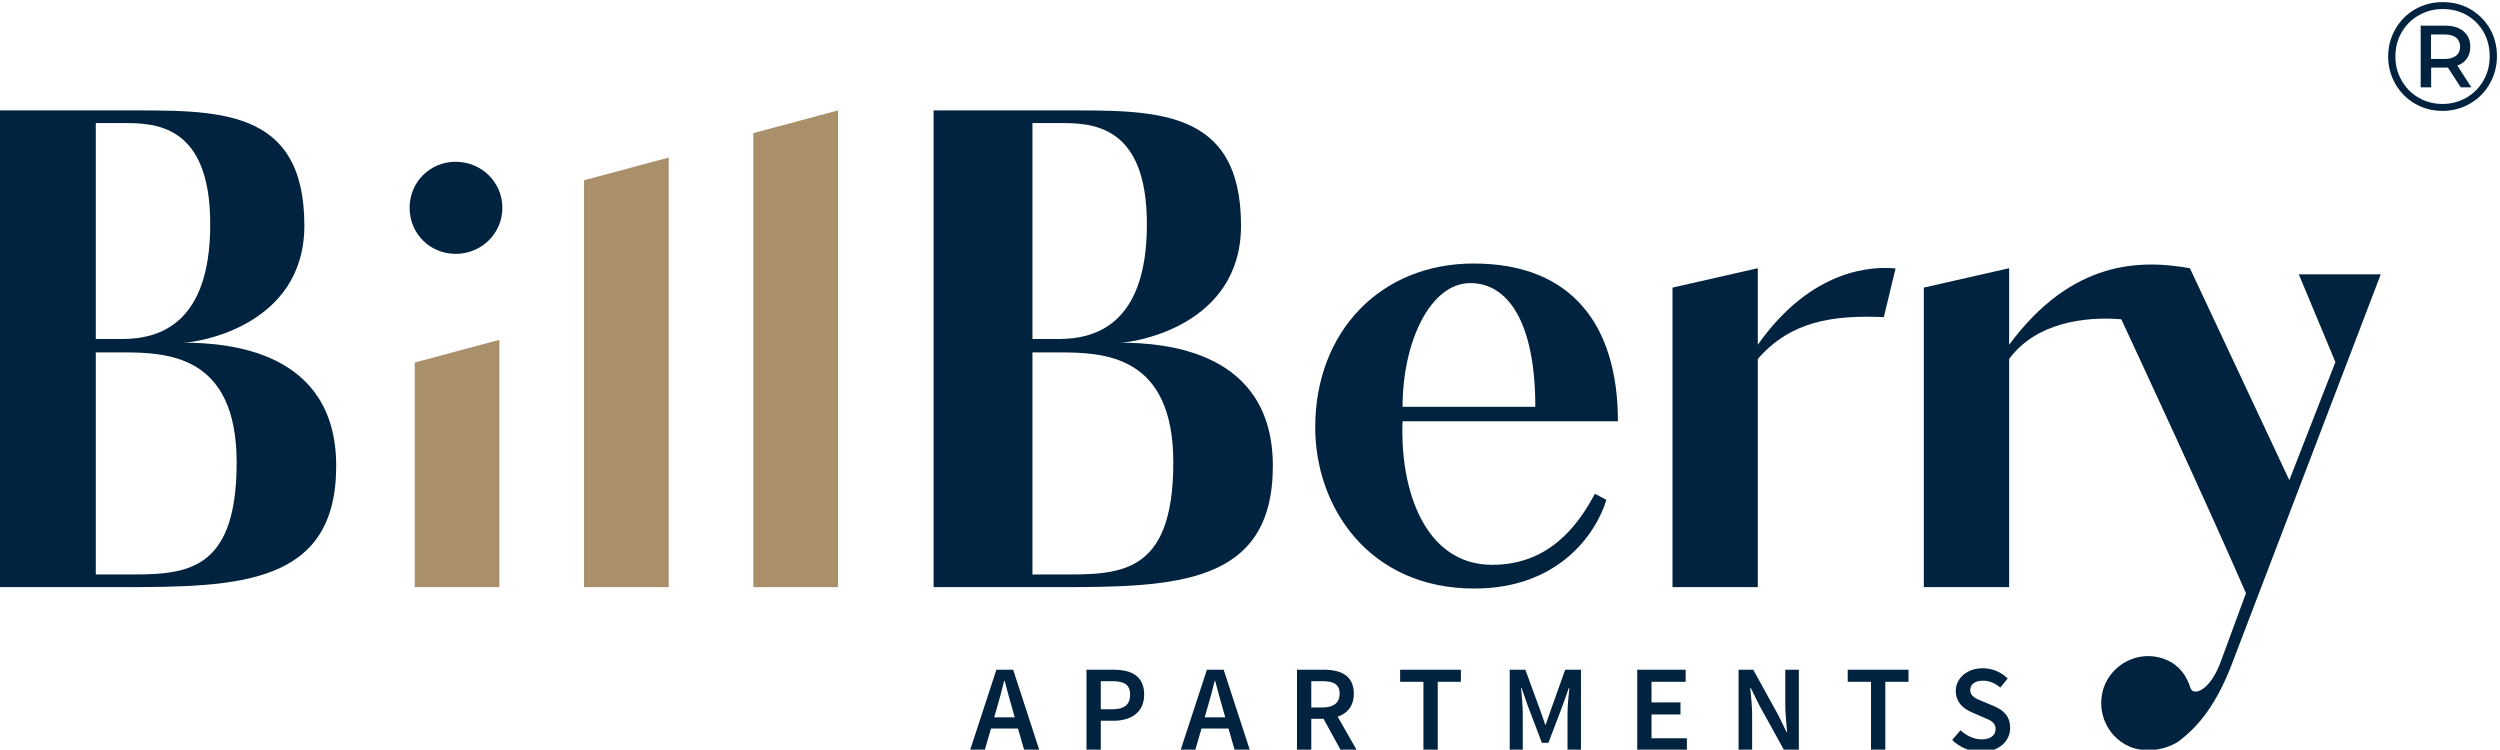 <?xml version="1.0" encoding="UTF-8"?>
<!-- Creator: CorelDRAW 2019 (64-Bit) -->
<svg xmlns="http://www.w3.org/2000/svg" xmlns:xlink="http://www.w3.org/1999/xlink" xmlns:xodm="http://www.corel.com/coreldraw/odm/2003" xml:space="preserve" width="50mm" height="14.994mm" version="1.1" style="shape-rendering:geometricPrecision; text-rendering:geometricPrecision; image-rendering:optimizeQuality; fill-rule:evenodd; clip-rule:evenodd" viewBox="0 0 5000 1499.4">
 <defs>
  <style type="text/css">
   <![CDATA[
    .fil0 {fill:#01233F;fill-rule:nonzero}
    .fil1 {fill:#A98F6A;fill-rule:nonzero}
   ]]>
  </style>
 </defs>
 <g id="Warstwa_x0020_1">
  <g id="_2085593191456">
   <path class="fil0" d="M3070.6 813.56c0,-170.64 -55.55,-247.39 -130.02,-247.39 -79.91,0 -135.43,117.37 -135.43,247.39l265.45 0zm165.22 28.98l-430.67 0c-5.52,135.96 43.74,287.09 179.3,287.09 113.49,0 171.5,-78.48 205.34,-142.13l23.01 12.18c-21.69,70.42 -97.49,177.4 -264.18,177.4 -211.61,0 -318.19,-163.87 -318.19,-322.31 0,-190.95 130.03,-327.74 316.93,-327.74 196.39,0 288.46,123.4 288.46,315.51z"></path>
   <polygon class="fil1" points="1506.69,266.23 1506.69,1174.3 1675.99,1174.3 1675.99,220.86 "></polygon>
   <path class="fil0" d="M2117.73 1148.94l-52.82 0 0 -444.15 52.82 0c90.73,0 228.88,4.99 228.88,220.3 0,228.9 -111.04,223.85 -228.88,223.85zm-52.82 -902.86l52.82 0c63.65,0 176.06,0.5 176.06,202.31 0,200.44 -102.92,229.6 -176.06,229.6l-52.82 0 0 -431.91zm174.71 439.3c27.09,0 242.44,-32.49 242.44,-234.29 0,-238.37 -176.07,-230.23 -364.33,-230.23l-250.54 0 0 953.44 250.54 0c234.31,0 427.97,-5.4 427.97,-242.42 0,-231.59 -218.03,-246.5 -306.08,-246.5z"></path>
   <path class="fil0" d="M244.41 1148.94l-52.82 0 0 -444.15 52.82 0c90.73,0 228.89,4.99 228.89,220.3 0,228.9 -111.05,223.85 -228.89,223.85zm-52.82 -902.86l52.82 0c63.65,0 176.06,0.5 176.06,202.31 0,200.44 -102.92,229.6 -176.06,229.6l-52.82 0 0 -431.91zm174.72 439.3c27.09,0 242.42,-32.49 242.42,-234.29 0,-238.37 -176.07,-230.23 -364.32,-230.23l-250.54 0 0 953.44 250.54 0c234.32,0 428,-5.4 428,-242.42 0,-231.59 -218.06,-246.5 -306.1,-246.5z"></path>
   <path class="fil0" d="M3791.12 536.88c-45.68,-4.4 -167.42,-0.46 -275.52,152.58l0 -153.04 -170.62 38.77 0 599.11 170.62 0 0 -456.39c65.55,-75.38 149.22,-88.04 252.08,-83.69l23.44 -97.34z"></path>
   <path class="fil0" d="M4578.64 960.34l-198.83 -423.92 -0.03 0.01 0 0c-97.74,-17.22 -235.09,-17.65 -361.5,153.03l0 -153.03 -170.63 38.76 0 599.11 170.63 0 0 -456.4c53.39,-72.36 150.17,-85.32 224.28,-79.38 32.06,68.83 175.13,376.66 249.38,547.97l-51.44 139.49c-21.67,56.89 -54.19,66.38 -59.61,50.13 -6.74,-23.01 -21.67,-44.68 -46.03,-55.52 -47.43,-21.66 -102.93,0 -124.61,47.4 -20.3,47.39 0,102.91 47.41,124.6 32.5,14.89 79.93,6.78 104.29,-13.54 25.74,-20.33 66.37,-58.28 101.57,-150.34l298 -780.1 -163.93 0 73.22 175.53 -92.17 236.2z"></path>
   <path class="fil0" d="M911.32 507.72c51.46,0 93.43,-40.61 93.43,-92.08 0,-51.47 -41.97,-92.1 -93.43,-92.1 -51.46,0 -92.1,40.63 -92.1,92.1 0,51.47 40.64,92.08 92.1,92.08z"></path>
   <path class="fil0" d="M2029.53 1434.61l-5.66 -19.73c-4.94,-17.01 -9.87,-35.5 -14.55,-53.25l-0.99 0c-4.43,18 -9.12,36.24 -14.29,53.25l-5.68 19.73 41.17 0zm6.41 22.44l-53.99 0 -12.57 43.64 -29.35 0 52.77 -161.24 33.53 0 52.52 161.24 -30.33 0 -12.58 -43.64z"></path>
   <path class="fil0" d="M2224.74 1418.59c24.15,0 35.49,-9.63 35.49,-29.35 0,-20.22 -12.07,-26.86 -35.49,-26.86l-23.18 0 0 56.21 23.18 0zm-51.78 -79.14l54.24 0c35.26,0 61.15,12.32 61.15,49.79 0,35.76 -26.64,52.27 -61.15,52.27l-25.64 0 0 59.18 -28.6 0 0 -161.24z"></path>
   <path class="fil0" d="M2450.55 1434.61l-5.66 -19.73c-4.95,-17.01 -9.86,-35.5 -14.55,-53.25l-0.98 0c-4.44,18 -9.13,36.24 -14.3,53.25l-5.67 19.73 41.16 0zm6.42 22.44l-53.99 0 -12.59 43.64 -29.34 0 52.76 -161.24 33.54 0 52.52 161.24 -30.33 0 -12.57 -43.64z"></path>
   <path class="fil0" d="M2622.58 1414.88l22.68 0c22.19,0 34.03,-9.36 34.03,-27.6 0,-18.5 -11.84,-24.9 -34.03,-24.9l-22.68 0 0 52.5zm59.17 85.81l-34.76 -63.12 -24.41 0 0 63.12 -28.59 0 0 -161.24 54.23 0c33.53,0 59.43,11.83 59.43,47.83 0,24.64 -12.82,39.45 -32.31,46.1l38.47 67.31 -32.06 0z"></path>
   <polygon class="fil0" points="2846.85,1363.61 2800.25,1363.61 2800.25,1339.45 2921.8,1339.45 2921.8,1363.61 2875.45,1363.61 2875.45,1500.69 2846.85,1500.69 "></polygon>
   <path class="fil0" d="M3019.43 1339.45l31.3 0 29.09 79.38 10.61 30.59 0.98 0 10.6 -30.59 28.36 -79.38 31.56 0 0 161.24 -26.88 0 0 -73.72c0,-15.05 2.22,-36.5 3.7,-51.28l-0.98 0 -13.06 36.73 -27.87 73.23 -13.07 0 -27.87 -73.23 -12.82 -36.73 -0.97 0c1.23,14.78 3.44,36.23 3.44,51.28l0 73.72 -26.12 0 0 -161.24z"></path>
   <polygon class="fil0" points="3274.43,1339.45 3371.32,1339.45 3371.32,1363.61 3303.03,1363.61 3303.03,1404.77 3360.97,1404.77 3360.97,1428.94 3303.03,1428.94 3303.03,1476.52 3373.8,1476.52 3373.8,1500.69 3274.43,1500.69 "></polygon>
   <path class="fil0" d="M3477.15 1339.45l29.34 0 50.05 90.73 16.75 34.26 1 0c-1.47,-16.51 -3.7,-36.98 -3.7,-54.98l0 -70.01 27.12 0 0 161.24 -29.33 0 -50.05 -90.74 -16.78 -34.26 -0.98 0c1.48,17.01 3.7,36.48 3.7,54.49l0 70.51 -27.12 0 0 -161.24z"></path>
   <polygon class="fil0" points="3742.04,1363.61 3695.45,1363.61 3695.45,1339.45 3816.99,1339.45 3816.99,1363.61 3770.64,1363.61 3770.64,1500.69 3742.04,1500.69 "></polygon>
   <path class="fil0" d="M3920.93 1460.51c11.58,10.83 27.11,18.24 42.17,18.24 17.99,0 28.1,-8.15 28.1,-20.73 0,-13.29 -10.36,-17.49 -25.15,-23.66l-21.95 -9.61c-16.02,-6.66 -32.54,-19.23 -32.54,-42.92 0,-25.63 22.68,-45.35 54,-45.35 18.98,0 37.22,7.88 49.8,20.48l-14.79 18.23c-10.11,-8.62 -21.2,-13.82 -35.01,-13.82 -15.28,0 -25.14,7.17 -25.14,19 0,12.58 12.31,17.25 25.63,22.69l21.7 9.11c19.22,8.15 32.54,20.22 32.54,43.65 0,26.13 -21.7,47.83 -57.94,47.83 -21.7,0 -42.66,-8.63 -57.94,-23.68l16.52 -19.46z"></path>
   <polygon class="fil1" points="1168.1,360.49 1168.1,1174.3 1337.41,1174.3 1337.41,315.12 "></polygon>
   <polygon class="fil1" points="829.5,725.03 829.5,1174.3 998.8,1174.3 998.8,679.66 "></polygon>
   <path class="fil0" d="M4885.4 4.22c-20.34,0 -38.82,4.92 -55.47,14.48 -16.64,9.55 -29.58,22.81 -39.14,39.45 -9.55,16.64 -14.48,34.82 -14.48,54.85 0,20.03 4.93,38.21 14.48,54.86 9.56,16.63 22.5,29.89 39.14,39.44 16.33,9.55 34.82,14.49 54.85,14.49 20.04,0 38.53,-4.94 55.16,-14.49 16.65,-9.55 29.9,-22.81 39.45,-39.76 9.56,-16.63 14.48,-35.12 14.48,-55.16 0,-20.02 -4.62,-38.51 -14.17,-55.16 -9.56,-16.33 -22.5,-29.27 -38.83,-38.83 -16.64,-9.55 -35.14,-14.17 -55.47,-14.17zm-0.62 203.7c-17.56,0 -33.28,-4.32 -47.76,-12.64 -14.49,-8.31 -25.58,-20.02 -33.9,-34.52 -8.33,-14.47 -12.33,-30.19 -12.33,-47.76 0,-17.56 4,-33.59 12.33,-48.08 8.32,-14.47 19.73,-25.88 34.21,-34.19 14.48,-8.33 30.5,-12.64 48.07,-12.64 17.87,0 33.9,4.01 48.39,12.32 14.17,8.32 25.26,19.41 33.59,33.91 8,14.47 12.01,30.5 12.01,48.06 0,17.57 -4.01,33.91 -12.33,48.38 -8.31,14.5 -19.72,26.21 -34.2,34.52 -14.49,8.32 -30.51,12.64 -48.08,12.64zm55.78 -114.64c0,-12.63 -4.31,-22.81 -13.26,-30.51 -8.93,-7.7 -21.25,-11.4 -36.67,-11.4l-49.29 0 0 123.26 20.95 0 0 -39.45 28.34 0 5.24 0 25.59 39.45 21.26 0 -28.04 -43.45c8.31,-2.77 14.48,-7.7 19.11,-14.17 4.62,-6.47 6.77,-14.49 6.77,-23.73zm-51.46 24.65l-27.12 0 0 -49 27.12 0c9.86,0 17.56,2.16 23.11,6.17 5.24,4.31 8.01,10.47 8.01,18.18 0,7.71 -2.77,13.86 -8.01,18.18 -5.55,4.31 -13.25,6.47 -23.11,6.47z"></path>
  </g>
 </g>
</svg>
